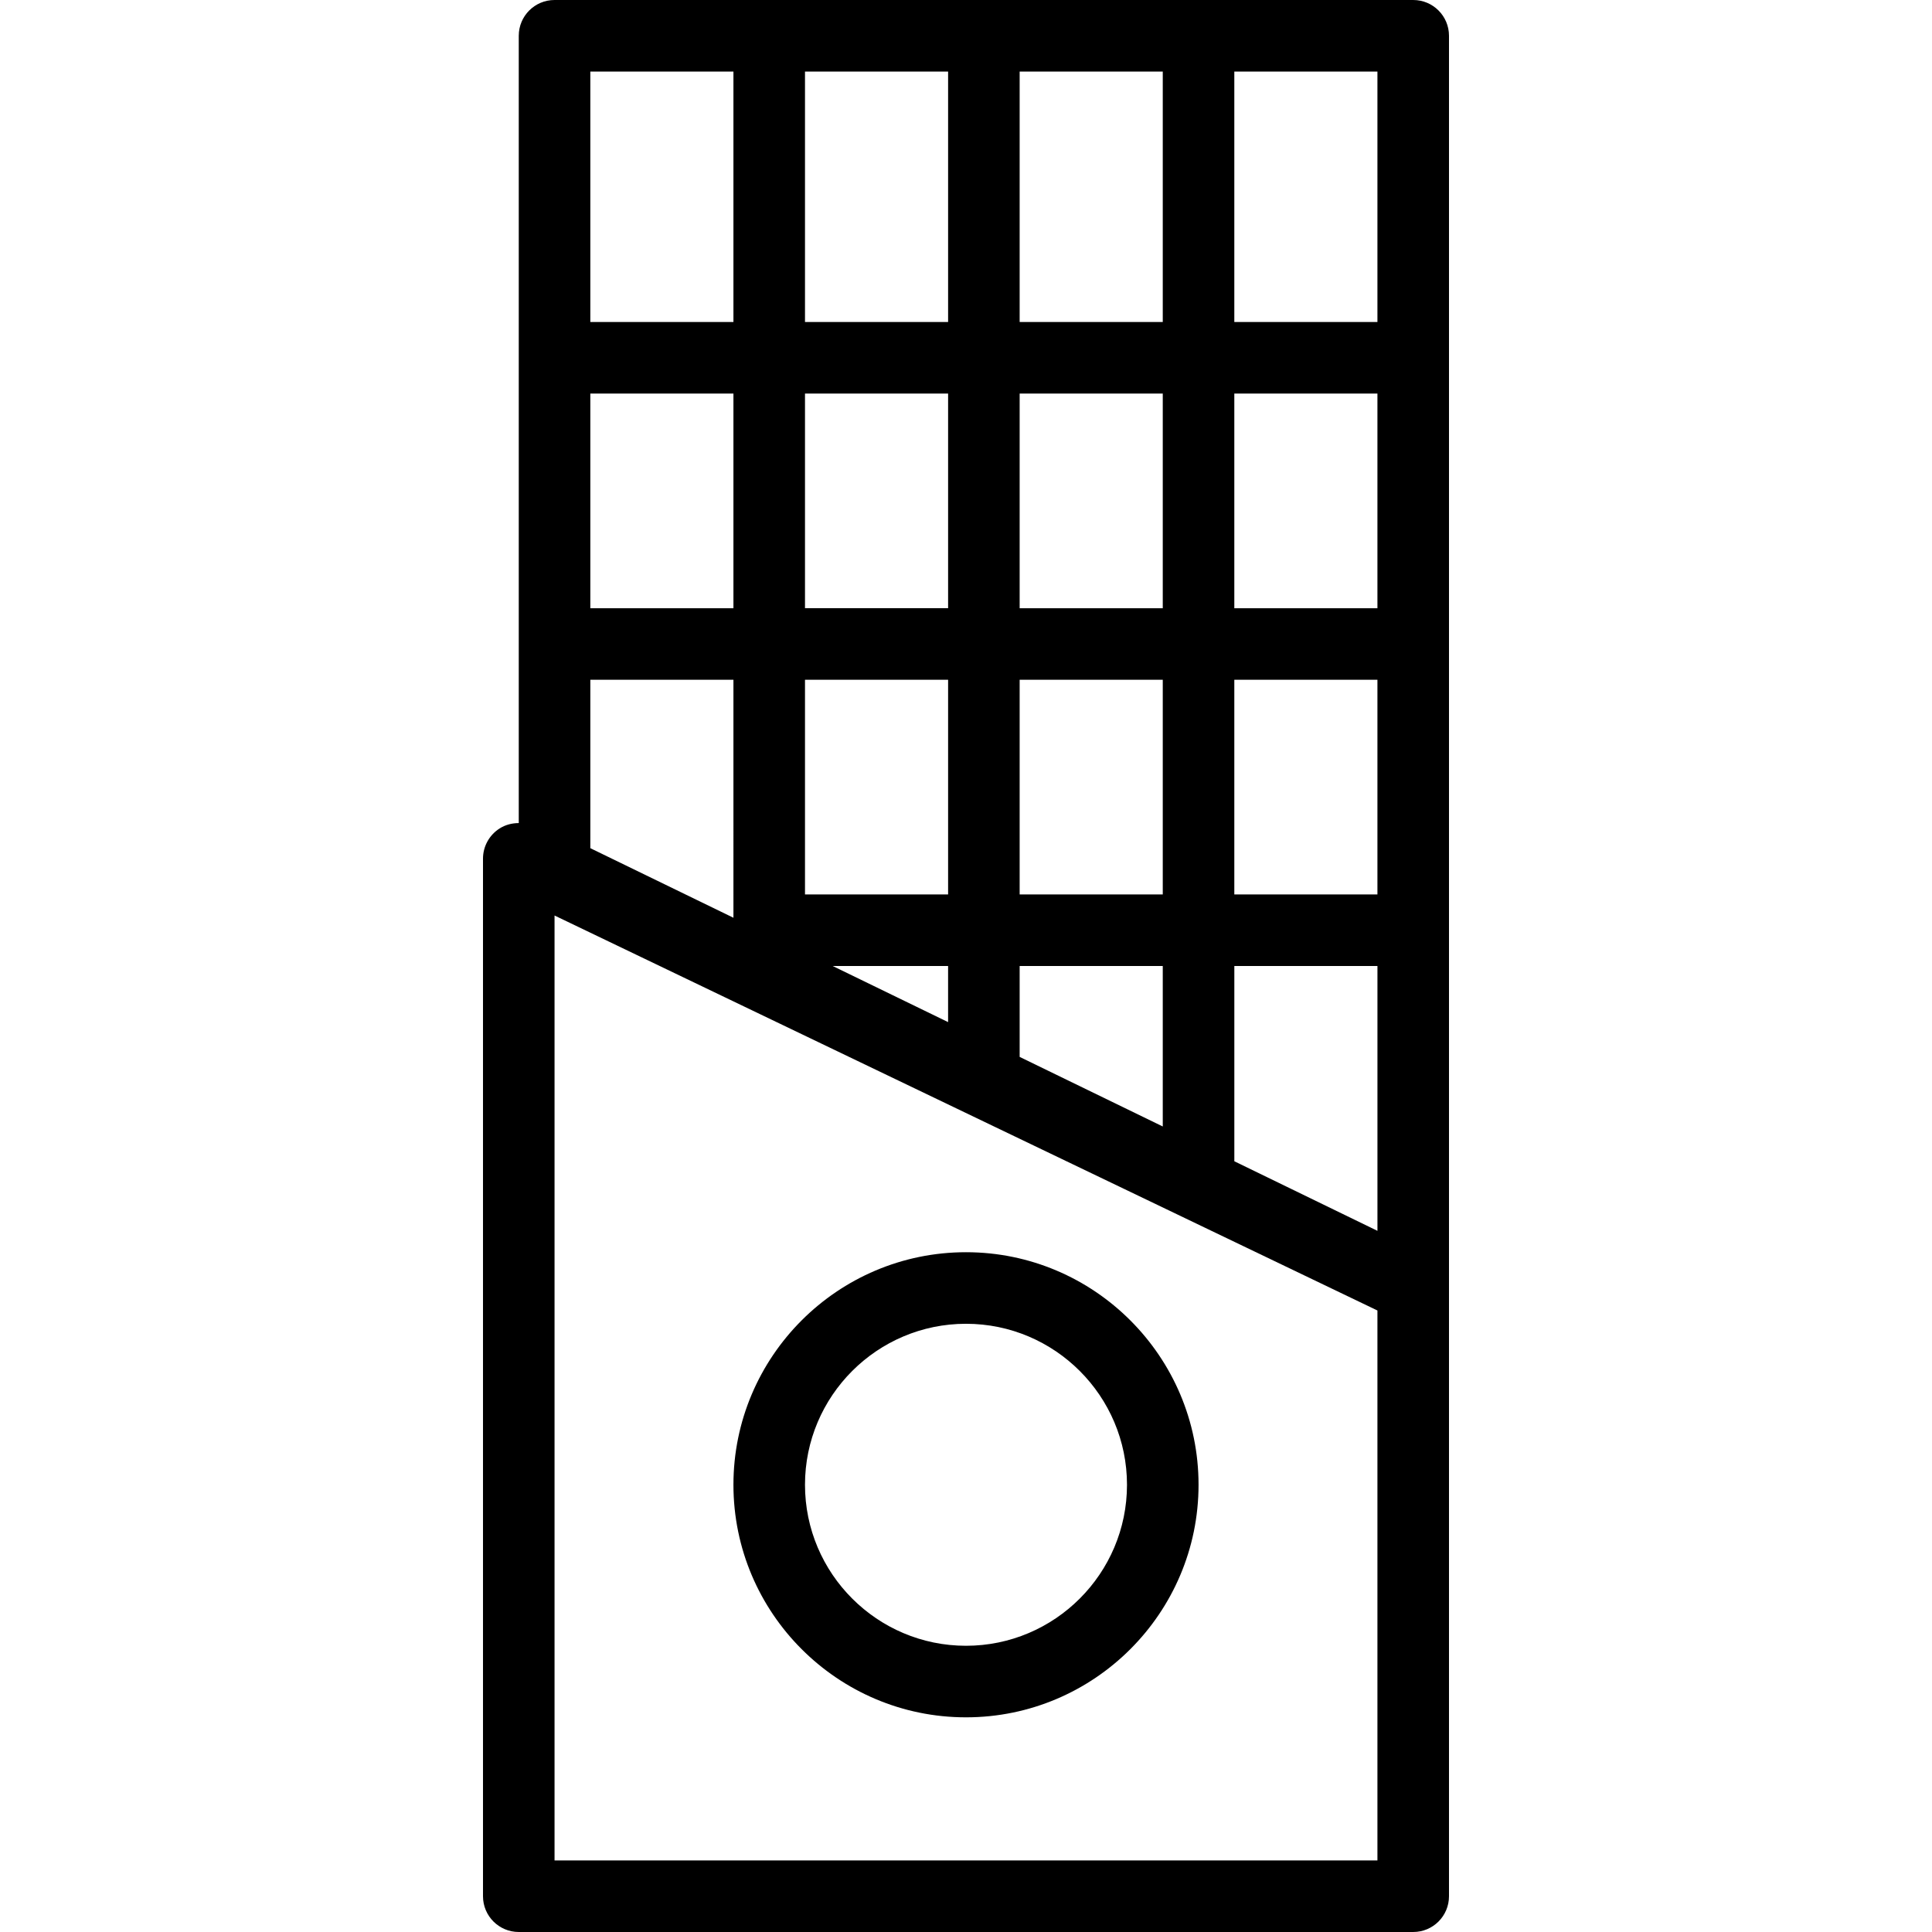 <?xml version="1.0" encoding="iso-8859-1"?>
<!-- Uploaded to: SVG Repo, www.svgrepo.com, Generator: SVG Repo Mixer Tools -->
<svg fill="#000000" height="800px" width="800px" version="1.1" id="Layer_1" xmlns="http://www.w3.org/2000/svg" xmlns:xlink="http://www.w3.org/1999/xlink" 
	 viewBox="0 0 199.526 199.526" xml:space="preserve">
<g>
	<g>
		<g>
			<path d="M145.949,0H57.27c-2.042,0-3.695,1.653-3.695,3.695v81.308c-0.685,0-1.368,0.171-1.966,0.547
				c-1.075,0.678-1.728,1.858-1.728,3.128v107.153c0,2.042,1.653,3.695,3.695,3.695h92.373c2.042,0,3.695-1.653,3.695-3.695v-62.814
				V3.695C149.643,1.653,147.991,0,145.949,0z M127.473,7.39h14.78v25.864h-14.78V7.39z M127.473,40.644h14.78v22.17h-14.78V40.644z
				 M127.473,70.203h14.78v22.17h-14.78V70.203z M105.304,7.39h14.78v25.864h-14.78V7.39z M105.304,40.644h14.78v22.17h-14.78
				V40.644z M105.304,70.203h14.78v22.169h-14.78V70.203z M105.304,99.763h14.78v16.573l-14.78-7.185V99.763z M83.135,7.39h14.78
				v25.864h-14.78V7.39z M83.135,40.644h14.78v22.169h-14.78V40.644z M83.135,70.203h14.78v22.17h-14.78V70.203z M97.914,99.763
				v5.795l-11.921-5.795H97.914z M60.965,7.39h14.78v25.864h-14.78V7.39z M60.965,40.644h14.78v22.17h-14.78V40.644z M60.965,70.203
				h14.78V94.78l-14.78-7.185V70.203z M142.254,192.136H57.27V94.549l84.983,40.792V192.136z M142.255,127.114l-14.78-7.185
				c0,0,0-20.166,0-20.166h14.78V127.114z"/>
			<path d="M99.762,177.356c13.243,0,24.017-10.774,24.017-24.017s-10.774-24.017-24.017-24.017s-24.017,10.774-24.017,24.017
				S86.52,177.356,99.762,177.356z M99.762,136.712c9.169,0,16.627,7.459,16.627,16.627c0,9.168-7.459,16.627-16.627,16.627
				c-9.168,0-16.627-7.459-16.627-16.627C83.135,144.171,90.593,136.712,99.762,136.712z"/>
		</g>
	</g>
</g>
</svg>